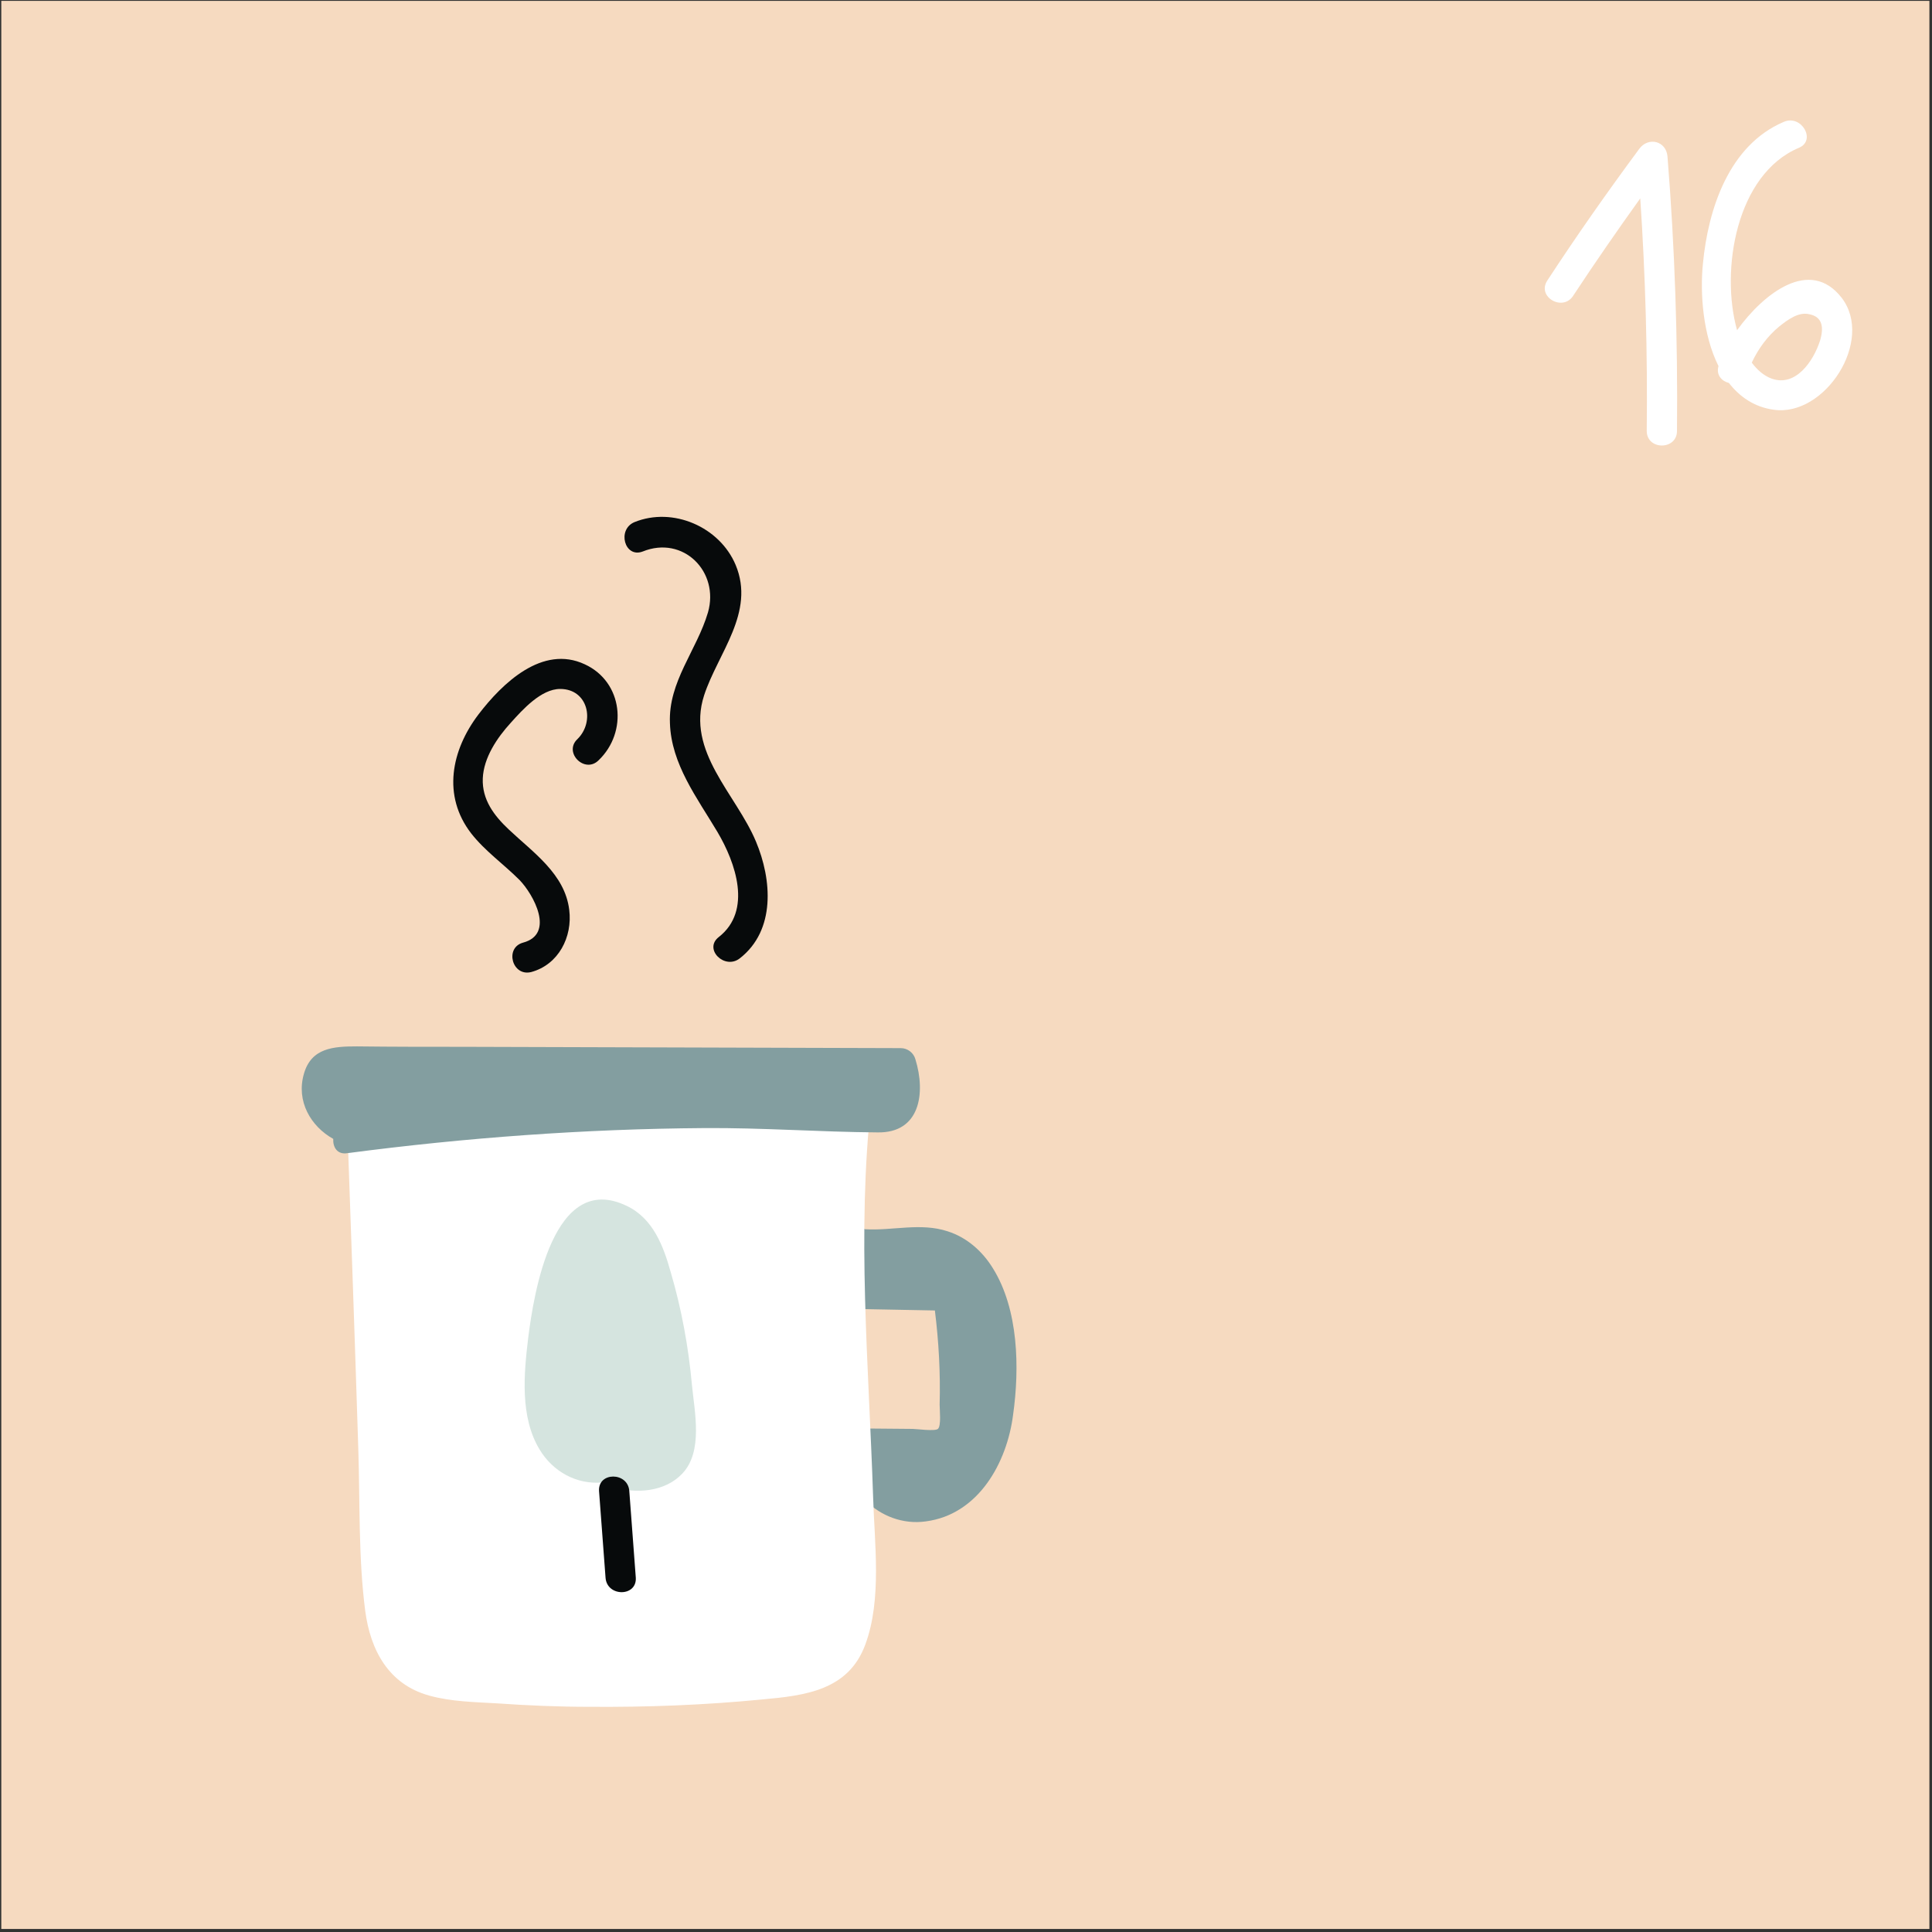 <?xml version="1.0" encoding="UTF-8"?>
<svg width="447px" height="447px" viewBox="0 0 447 447" version="1.1" xmlns="http://www.w3.org/2000/svg" xmlns:xlink="http://www.w3.org/1999/xlink">
    <rect x="0" y="0" width="447" height="447" fill="#333333" stroke="none"/>
    <!-- Generator: Sketch 52.3 (67297) - http://www.bohemiancoding.com/sketch -->
    <title>Group 19</title>
    <desc>Created with Sketch.</desc>
    <g id="Page-1" stroke="none" stroke-width="1" fill="none" fill-rule="evenodd">
        <g id="wpadvent_layout02" transform="translate(-142, -1740)">
            <g id="Capa_4" transform="translate(142, 122)">
                <g id="Group-19" transform="translate(0, 1618)">
                    <rect id="Rectangle" fill="#F6DAC0" x="0.3" y="0.2" width="446.1" height="446.1"></rect>
                    <path d="M385.8,36.2 C385.5,32.6 381.4,31.6 379.3,34.4 C371.9,44.4 364.8,54.5 358,64.9 C355.5,68.7 361.6,72.2 364,68.4 C369,60.8 374.2,53.3 379.5,45.9 C380.7,63.8 381.2,81.7 381,99.7 C381,104.2 388,104.2 388,99.7 C388.2,78.5 387.5,57.3 385.8,36.2 Z" id="Path" fill="#FFFFFF"></path>
                    <path d="M426.1,68.9 C418.8,59.5 408.1,67.8 401.9,76.4 C398,62.5 401.7,40.3 416.2,34.2 C420.3,32.5 416.8,26.4 412.7,28.2 C400,33.6 395.2,48.4 394,61 C393.3,67.9 394,77.5 397.6,84.7 C397,86.8 398.4,88.2 400,88.6 C402.5,91.8 405.9,94.2 410.4,94.8 C422.2,96.5 433.7,78.8 426.1,68.9 Z M421.1,78.8 C419.6,83.5 415.5,89.6 409.9,87.6 C408,86.9 406.5,85.5 405.3,83.9 C406.8,80.7 408.9,77.8 411.7,75.5 C413.6,74 416.1,72.1 418.6,72.7 C421.7,73.3 422,75.8 421.1,78.8 Z" id="Shape" fill="#FFFFFF" fill-rule="nonzero"></path>
                    <g id="Group" transform="translate(69, 119)">
                        <path d="M160.7,174.4 C158.3,170.5 154.7,167.3 150.3,165.9 C144,163.8 137.5,165.8 131.1,165.4 C130.6,165.1 130,165 129.2,165 C128.9,165 128.6,165.1 128.4,165.1 C127.4,165 126.5,165.3 125.8,165.9 C120,168.6 120.9,176.5 123.5,182.1 C124,183.2 125.4,183.8 126.5,183.8 C133.4,183.9 140.3,184.1 147.3,184.2 C148.2,191.4 148.6,198.7 148.4,206 C148.4,207.2 148.8,210.9 148,211.6 C147.3,212.2 143,211.6 142.2,211.6 L130.7,211.5 C129.2,211.5 127.7,212.6 127.3,214.1 C124.6,224.9 134.6,234.5 145.2,233 C157.4,231.4 164,219.4 165.4,208.3 C166.9,197.6 166.7,184 160.7,174.4 Z" id="Path" fill="#839EA0"></path>
                        <path d="M133,227.1 C132,196.7 129.2,166.2 132.6,135.8 C132.8,133.8 130.8,132.4 129.1,132.3 C91.6,129.9 54,130 16.5,132.6 C15.1,131.8 13.3,131.9 12.1,132.9 C11.8,132.9 11.5,132.9 11.3,133 C6.8,133.3 6.8,140.3 11.3,140 C11.3,140 11.3,140 11.3,140 C12.2,165.4 13.1,190.9 13.9,216.3 C14.3,228.6 13.9,241.4 15.5,253.7 C16.7,262.8 20.9,270.7 30.3,273.3 C35.3,274.7 40.8,274.8 46,275.1 C53.1,275.6 60.3,275.9 67.4,275.9 C80.7,276 94,275.5 107.3,274.2 C117.3,273.3 127.3,272.1 131.2,261.5 C135.1,251 133.3,237.9 133,227.1 Z" id="Path" fill="#FFFFFF"></path>
                        <path d="M142.8,126.1 C142.4,124.6 141,123.5 139.4,123.5 C105.7,123.4 72,123.3 38.4,123.2 C30.1,123.2 21.9,123.2 13.6,123.1 C8.2,123.1 3,123.4 1.3,129.5 C-0.5,135.8 2.9,141.6 8.1,144.5 C8,146.4 9,148.2 11.4,147.8 C38.8,144.2 66.3,142.2 93.9,142 C107.3,141.9 120.6,142.9 134,143 C143.9,143.2 145.2,133.9 142.8,126.1 Z" id="Path" fill="#839EA0"></path>
                        <path d="M91.1,201.5 C90.3,192.7 88.7,183.9 86.2,175.4 C84.5,169.3 82.1,162.9 76,160 C59,151.8 54.5,180.2 53.2,190.6 C52.2,198.9 51.3,208.8 55.8,216.3 C58.9,221.5 64.4,224.5 70.3,224 C71.1,224.4 71.9,224.7 72.8,225 C78.1,226.7 84.9,226.2 88.9,221.9 C93.7,216.8 91.7,207.7 91.1,201.5 Z" id="Path" fill="#D5E4DF"></path>
                        <path d="M76.6,226 C76.3,221.5 69.3,221.5 69.6,226 C70.1,232.7 70.6,239.3 71.1,246 C71.4,250.5 78.4,250.5 78.1,246 C77.6,239.3 77.1,232.6 76.6,226 Z" id="Path" fill="#070A0B"></path>
                        <path d="M66.3,34.7 C56.5,30.1 47.2,39.1 41.7,46.3 C35.4,54.6 33.3,65.1 40,73.8 C43.2,77.9 47.5,80.9 51.2,84.6 C54.4,87.9 59.5,97.1 52,99.1 C47.7,100.3 49.5,107 53.9,105.9 C60.2,104.2 63.5,97.8 62.7,91.5 C61.7,83.2 54.3,78.2 48.7,72.9 C45.3,69.7 42.5,66 42.7,61.1 C42.9,56.3 46,51.7 49.2,48.2 C51.9,45.2 56.2,40.4 60.6,40.4 C67.1,40.4 68.7,48 64.6,52 C61.3,55.1 66.3,60.1 69.5,56.9 C76.3,50.4 75.2,38.8 66.3,34.7 Z" id="Path" fill="#070A0B"></path>
                        <path d="M105.9,75.7 C101.3,64.7 89.7,54.9 93.9,41.9 C97.1,32.1 105.8,22.7 101.2,11.7 C97.5,2.9 86.7,-1.8 77.8,1.8 C73.7,3.5 75.5,10.2 79.7,8.6 C89.1,4.8 97.5,13.3 94.8,22.7 C92.2,31.5 85.6,38.7 86,48.3 C86.3,57.8 92.3,65.6 97,73.5 C101.2,80.6 105.1,91.7 97.3,97.8 C93.7,100.6 98.7,105.5 102.2,102.7 C110.5,96.2 109.6,84.5 105.9,75.7 Z" id="Path" fill="#070A0B"></path>
                    </g>
                </g>
            </g>
        </g>
    </g>
</svg>